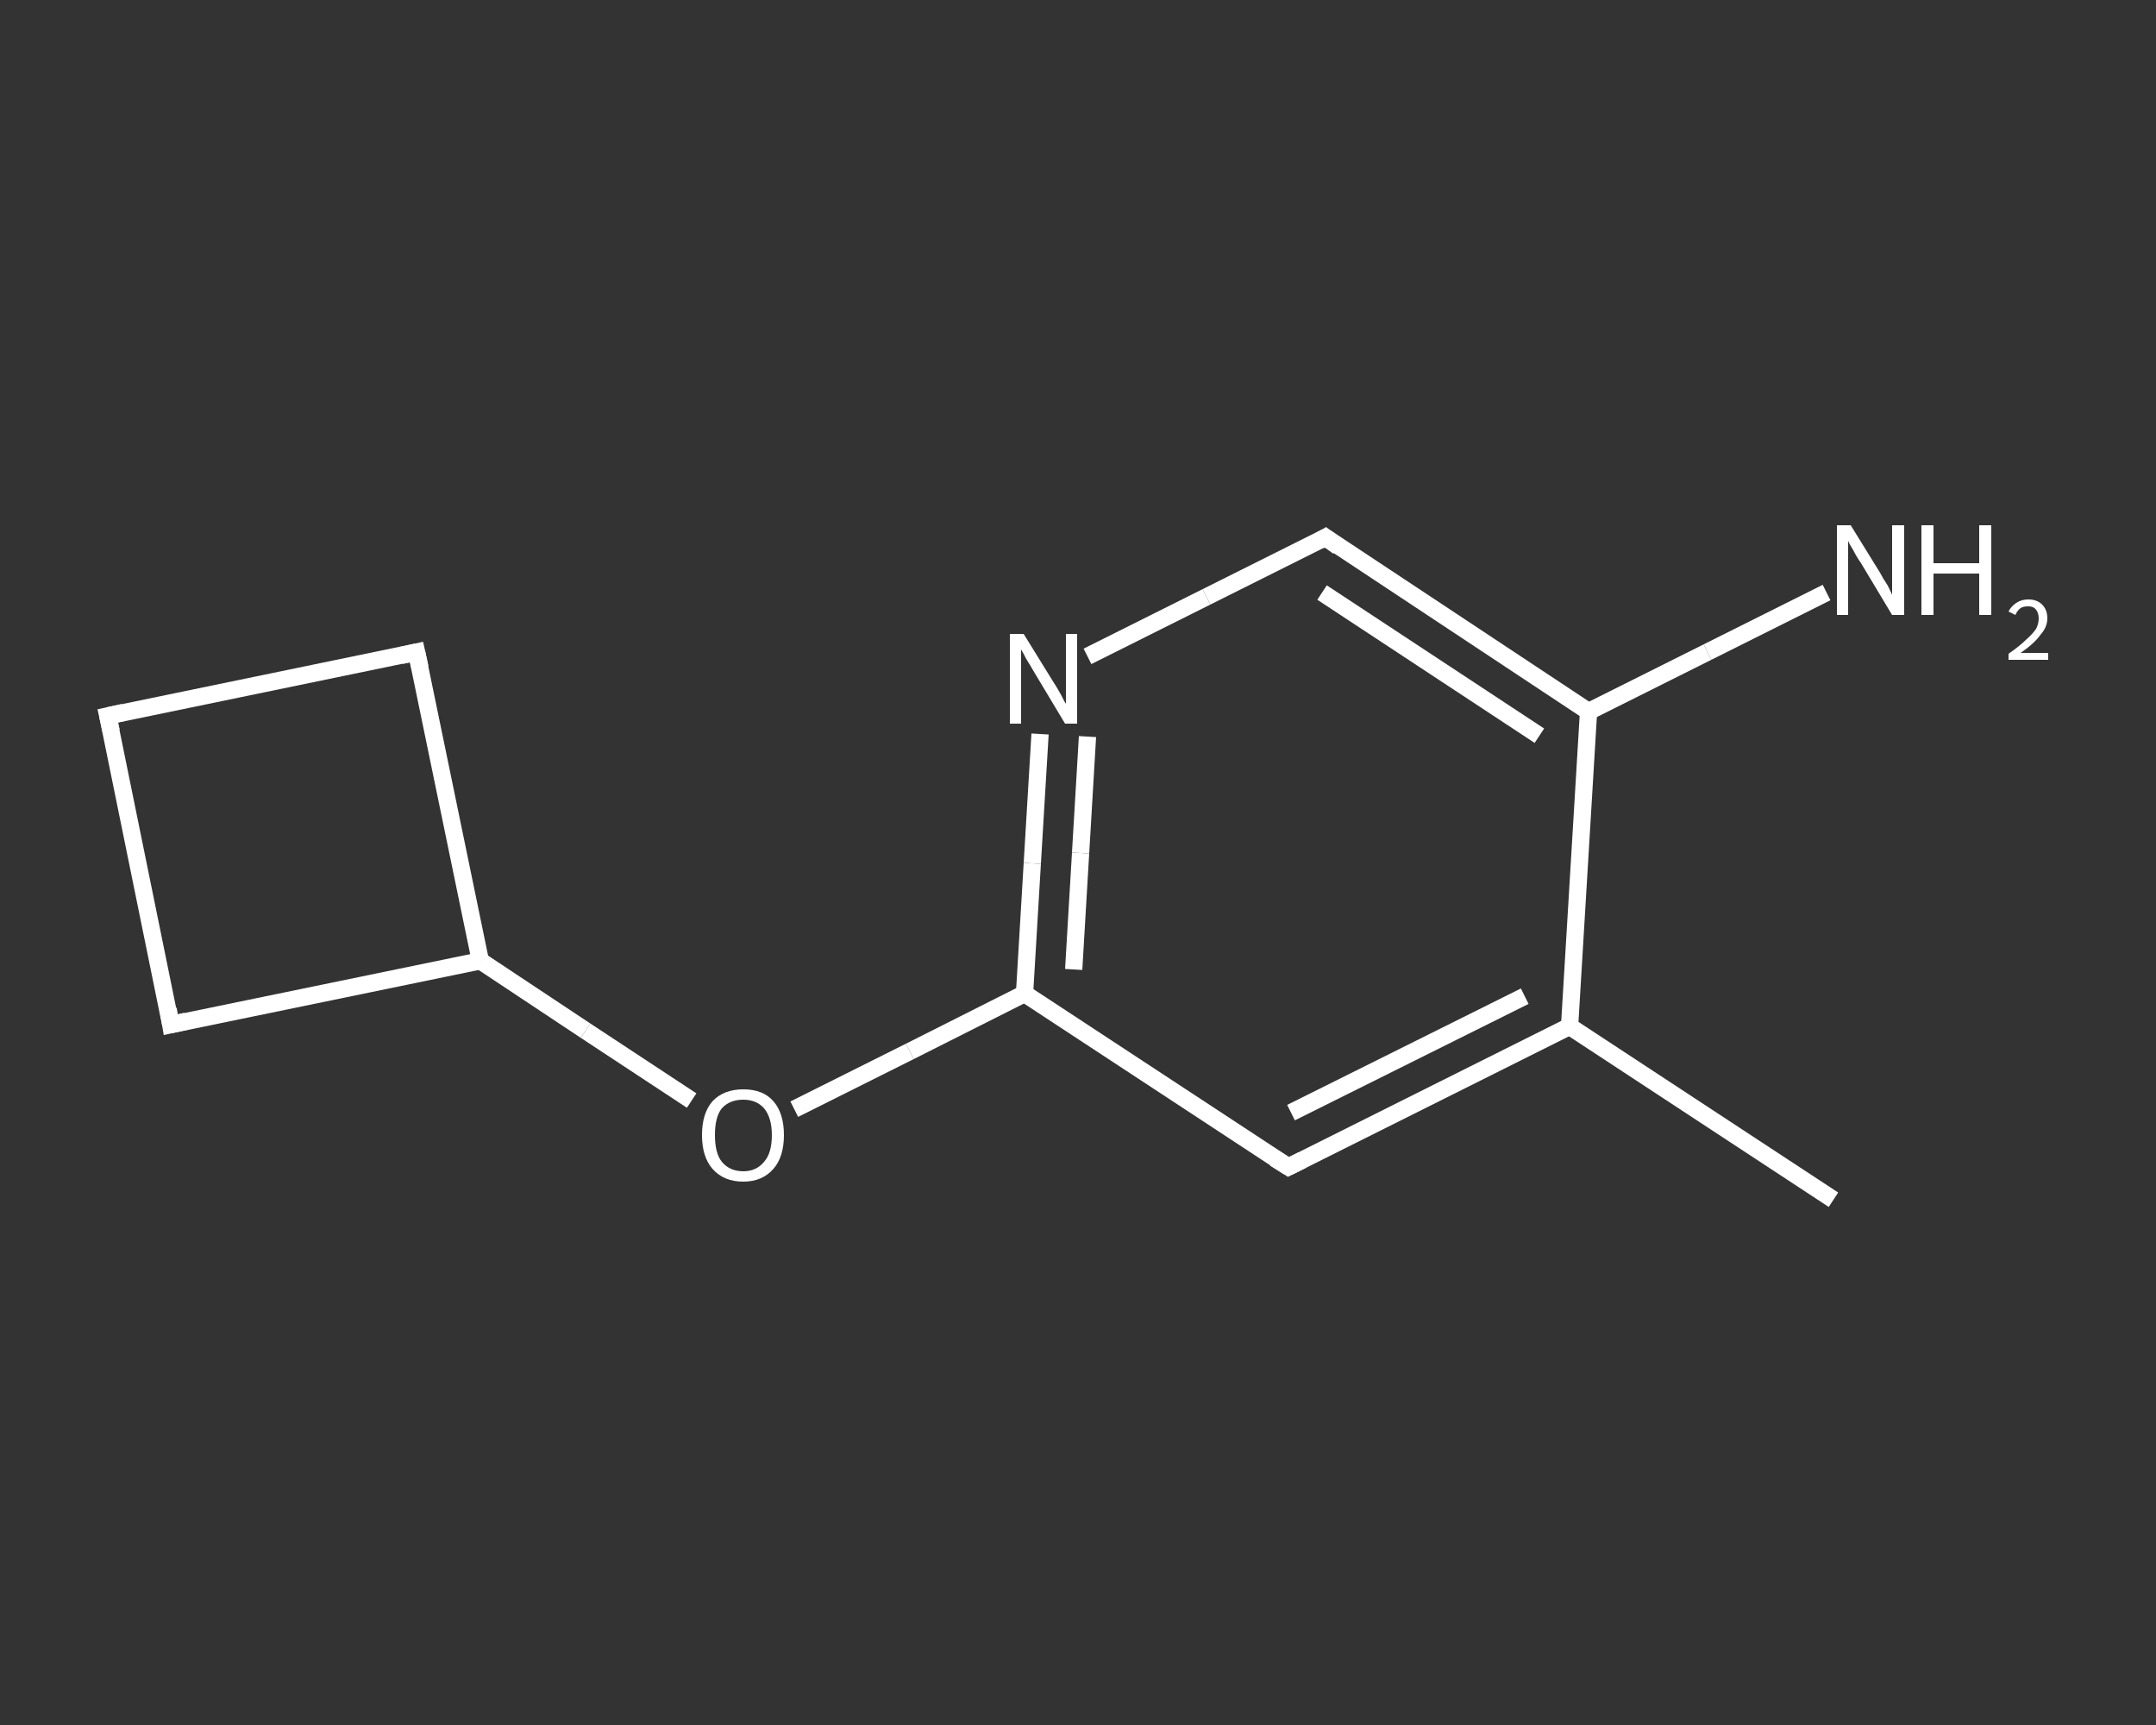 <?xml version='1.0' encoding='iso-8859-1'?>
<svg version='1.1' baseProfile='full'
              xmlns='http://www.w3.org/2000/svg'
                      xmlns:rdkit='http://www.rdkit.org/xml'
                      xmlns:xlink='http://www.w3.org/1999/xlink'
                  xml:space='preserve'
width='250px' height='200px' viewBox='0 0 250 200'>
<rect x="0" y="0" width="250" height="200" fill="#333333" stroke="none"/>
<!-- END OF HEADER -->
<rect style='opacity:1.0;fill:transparent;stroke:none' width='250.0' height='200.0' x='0.0' y='0.0'> </rect>
<path class='bond-0 atom-0 atom-1' d='M 212.6,139.1 L 182.0,119.0' style='fill:none;fill-rule:evenodd;stroke:#FFFFFF;stroke-width:2.0px;stroke-linecap:butt;stroke-linejoin:miter;stroke-opacity:1' />
<path class='bond-1 atom-1 atom-2' d='M 182.0,119.0 L 149.4,135.3' style='fill:none;fill-rule:evenodd;stroke:#FFFFFF;stroke-width:2.0px;stroke-linecap:butt;stroke-linejoin:miter;stroke-opacity:1' />
<path class='bond-1 atom-1 atom-2' d='M 176.8,115.5 L 149.7,129.0' style='fill:none;fill-rule:evenodd;stroke:#FFFFFF;stroke-width:2.0px;stroke-linecap:butt;stroke-linejoin:miter;stroke-opacity:1' />
<path class='bond-2 atom-2 atom-3' d='M 149.4,135.3 L 118.8,115.2' style='fill:none;fill-rule:evenodd;stroke:#FFFFFF;stroke-width:2.0px;stroke-linecap:butt;stroke-linejoin:miter;stroke-opacity:1' />
<path class='bond-3 atom-3 atom-4' d='M 118.8,115.2 L 105.5,121.9' style='fill:none;fill-rule:evenodd;stroke:#FFFFFF;stroke-width:2.0px;stroke-linecap:butt;stroke-linejoin:miter;stroke-opacity:1' />
<path class='bond-3 atom-3 atom-4' d='M 105.5,121.9 L 92.1,128.6' style='fill:none;fill-rule:evenodd;stroke:#FFFFFF;stroke-width:2.0px;stroke-linecap:butt;stroke-linejoin:miter;stroke-opacity:1' />
<path class='bond-4 atom-4 atom-5' d='M 80.2,127.6 L 67.9,119.5' style='fill:none;fill-rule:evenodd;stroke:#FFFFFF;stroke-width:2.0px;stroke-linecap:butt;stroke-linejoin:miter;stroke-opacity:1' />
<path class='bond-4 atom-4 atom-5' d='M 67.9,119.5 L 55.7,111.4' style='fill:none;fill-rule:evenodd;stroke:#FFFFFF;stroke-width:2.0px;stroke-linecap:butt;stroke-linejoin:miter;stroke-opacity:1' />
<path class='bond-5 atom-5 atom-6' d='M 55.7,111.4 L 48.3,75.6' style='fill:none;fill-rule:evenodd;stroke:#FFFFFF;stroke-width:2.0px;stroke-linecap:butt;stroke-linejoin:miter;stroke-opacity:1' />
<path class='bond-6 atom-6 atom-7' d='M 48.3,75.6 L 12.5,83.0' style='fill:none;fill-rule:evenodd;stroke:#FFFFFF;stroke-width:2.0px;stroke-linecap:butt;stroke-linejoin:miter;stroke-opacity:1' />
<path class='bond-7 atom-7 atom-8' d='M 12.5,83.0 L 19.8,118.8' style='fill:none;fill-rule:evenodd;stroke:#FFFFFF;stroke-width:2.0px;stroke-linecap:butt;stroke-linejoin:miter;stroke-opacity:1' />
<path class='bond-8 atom-3 atom-9' d='M 118.8,115.2 L 119.7,100.1' style='fill:none;fill-rule:evenodd;stroke:#FFFFFF;stroke-width:2.0px;stroke-linecap:butt;stroke-linejoin:miter;stroke-opacity:1' />
<path class='bond-8 atom-3 atom-9' d='M 119.7,100.1 L 120.6,85.1' style='fill:none;fill-rule:evenodd;stroke:#FFFFFF;stroke-width:2.0px;stroke-linecap:butt;stroke-linejoin:miter;stroke-opacity:1' />
<path class='bond-8 atom-3 atom-9' d='M 124.5,112.4 L 125.3,98.9' style='fill:none;fill-rule:evenodd;stroke:#FFFFFF;stroke-width:2.0px;stroke-linecap:butt;stroke-linejoin:miter;stroke-opacity:1' />
<path class='bond-8 atom-3 atom-9' d='M 125.3,98.9 L 126.1,85.4' style='fill:none;fill-rule:evenodd;stroke:#FFFFFF;stroke-width:2.0px;stroke-linecap:butt;stroke-linejoin:miter;stroke-opacity:1' />
<path class='bond-9 atom-9 atom-10' d='M 126.1,76.1 L 139.9,69.2' style='fill:none;fill-rule:evenodd;stroke:#FFFFFF;stroke-width:2.0px;stroke-linecap:butt;stroke-linejoin:miter;stroke-opacity:1' />
<path class='bond-9 atom-9 atom-10' d='M 139.9,69.2 L 153.7,62.3' style='fill:none;fill-rule:evenodd;stroke:#FFFFFF;stroke-width:2.0px;stroke-linecap:butt;stroke-linejoin:miter;stroke-opacity:1' />
<path class='bond-10 atom-10 atom-11' d='M 153.7,62.3 L 184.2,82.5' style='fill:none;fill-rule:evenodd;stroke:#FFFFFF;stroke-width:2.0px;stroke-linecap:butt;stroke-linejoin:miter;stroke-opacity:1' />
<path class='bond-10 atom-10 atom-11' d='M 153.3,68.7 L 178.5,85.3' style='fill:none;fill-rule:evenodd;stroke:#FFFFFF;stroke-width:2.0px;stroke-linecap:butt;stroke-linejoin:miter;stroke-opacity:1' />
<path class='bond-11 atom-11 atom-12' d='M 184.2,82.5 L 198.0,75.6' style='fill:none;fill-rule:evenodd;stroke:#FFFFFF;stroke-width:2.0px;stroke-linecap:butt;stroke-linejoin:miter;stroke-opacity:1' />
<path class='bond-11 atom-11 atom-12' d='M 198.0,75.6 L 211.8,68.7' style='fill:none;fill-rule:evenodd;stroke:#FFFFFF;stroke-width:2.0px;stroke-linecap:butt;stroke-linejoin:miter;stroke-opacity:1' />
<path class='bond-12 atom-11 atom-1' d='M 184.2,82.5 L 182.0,119.0' style='fill:none;fill-rule:evenodd;stroke:#FFFFFF;stroke-width:2.0px;stroke-linecap:butt;stroke-linejoin:miter;stroke-opacity:1' />
<path class='bond-13 atom-8 atom-5' d='M 19.8,118.8 L 55.7,111.4' style='fill:none;fill-rule:evenodd;stroke:#FFFFFF;stroke-width:2.0px;stroke-linecap:butt;stroke-linejoin:miter;stroke-opacity:1' />
<path d='M 151.0,134.5 L 149.4,135.3 L 147.8,134.3' style='fill:none;stroke:#FFFFFF;stroke-width:2.0px;stroke-linecap:butt;stroke-linejoin:miter;stroke-opacity:1;' />
<path d='M 48.7,77.4 L 48.3,75.6 L 46.5,76.0' style='fill:none;stroke:#FFFFFF;stroke-width:2.0px;stroke-linecap:butt;stroke-linejoin:miter;stroke-opacity:1;' />
<path d='M 14.3,82.6 L 12.5,83.0 L 12.9,84.8' style='fill:none;stroke:#FFFFFF;stroke-width:2.0px;stroke-linecap:butt;stroke-linejoin:miter;stroke-opacity:1;' />
<path d='M 19.5,117.0 L 19.8,118.8 L 21.6,118.4' style='fill:none;stroke:#FFFFFF;stroke-width:2.0px;stroke-linecap:butt;stroke-linejoin:miter;stroke-opacity:1;' />
<path d='M 153.0,62.7 L 153.7,62.3 L 155.2,63.4' style='fill:none;stroke:#FFFFFF;stroke-width:2.0px;stroke-linecap:butt;stroke-linejoin:miter;stroke-opacity:1;' />
<path class='atom-4' d='M 81.4 131.6
Q 81.4 129.1, 82.6 127.7
Q 83.9 126.3, 86.2 126.3
Q 88.5 126.3, 89.7 127.7
Q 90.9 129.1, 90.9 131.6
Q 90.9 134.1, 89.7 135.5
Q 88.4 137.0, 86.2 137.0
Q 83.9 137.0, 82.6 135.5
Q 81.4 134.1, 81.4 131.6
M 86.2 135.8
Q 87.7 135.8, 88.6 134.7
Q 89.5 133.7, 89.5 131.6
Q 89.5 129.6, 88.6 128.5
Q 87.7 127.5, 86.2 127.5
Q 84.6 127.5, 83.7 128.5
Q 82.9 129.5, 82.9 131.6
Q 82.9 133.7, 83.7 134.7
Q 84.6 135.8, 86.2 135.8
' fill='#FFFFFF'/>
<path class='atom-9' d='M 118.7 73.5
L 122.1 79.0
Q 122.5 79.6, 123.0 80.5
Q 123.5 81.5, 123.6 81.6
L 123.6 73.5
L 124.9 73.5
L 124.9 83.9
L 123.5 83.9
L 119.9 77.9
Q 119.5 77.2, 119.0 76.4
Q 118.6 75.6, 118.4 75.3
L 118.4 83.9
L 117.1 83.9
L 117.1 73.5
L 118.7 73.5
' fill='#FFFFFF'/>
<path class='atom-12' d='M 214.6 60.9
L 218.0 66.4
Q 218.3 67.0, 218.9 67.9
Q 219.4 68.9, 219.4 69.0
L 219.4 60.9
L 220.8 60.9
L 220.8 71.3
L 219.4 71.3
L 215.8 65.3
Q 215.3 64.6, 214.9 63.8
Q 214.4 63.0, 214.3 62.7
L 214.3 71.3
L 213.0 71.3
L 213.0 60.9
L 214.6 60.9
' fill='#FFFFFF'/>
<path class='atom-12' d='M 222.8 60.9
L 224.2 60.9
L 224.2 65.3
L 229.5 65.3
L 229.5 60.9
L 230.9 60.9
L 230.9 71.3
L 229.5 71.3
L 229.5 66.5
L 224.2 66.5
L 224.2 71.3
L 222.8 71.3
L 222.8 60.9
' fill='#FFFFFF'/>
<path class='atom-12' d='M 232.9 70.9
Q 233.2 70.3, 233.8 69.9
Q 234.4 69.5, 235.2 69.5
Q 236.2 69.5, 236.8 70.1
Q 237.4 70.7, 237.4 71.7
Q 237.4 72.7, 236.6 73.6
Q 235.9 74.6, 234.3 75.7
L 237.5 75.7
L 237.5 76.5
L 232.9 76.5
L 232.9 75.8
Q 234.2 74.9, 234.9 74.2
Q 235.7 73.5, 236.1 72.9
Q 236.4 72.3, 236.4 71.7
Q 236.4 71.1, 236.1 70.7
Q 235.8 70.3, 235.2 70.3
Q 234.6 70.3, 234.3 70.5
Q 233.9 70.8, 233.7 71.3
L 232.9 70.9
' fill='#FFFFFF'/>
</svg>
